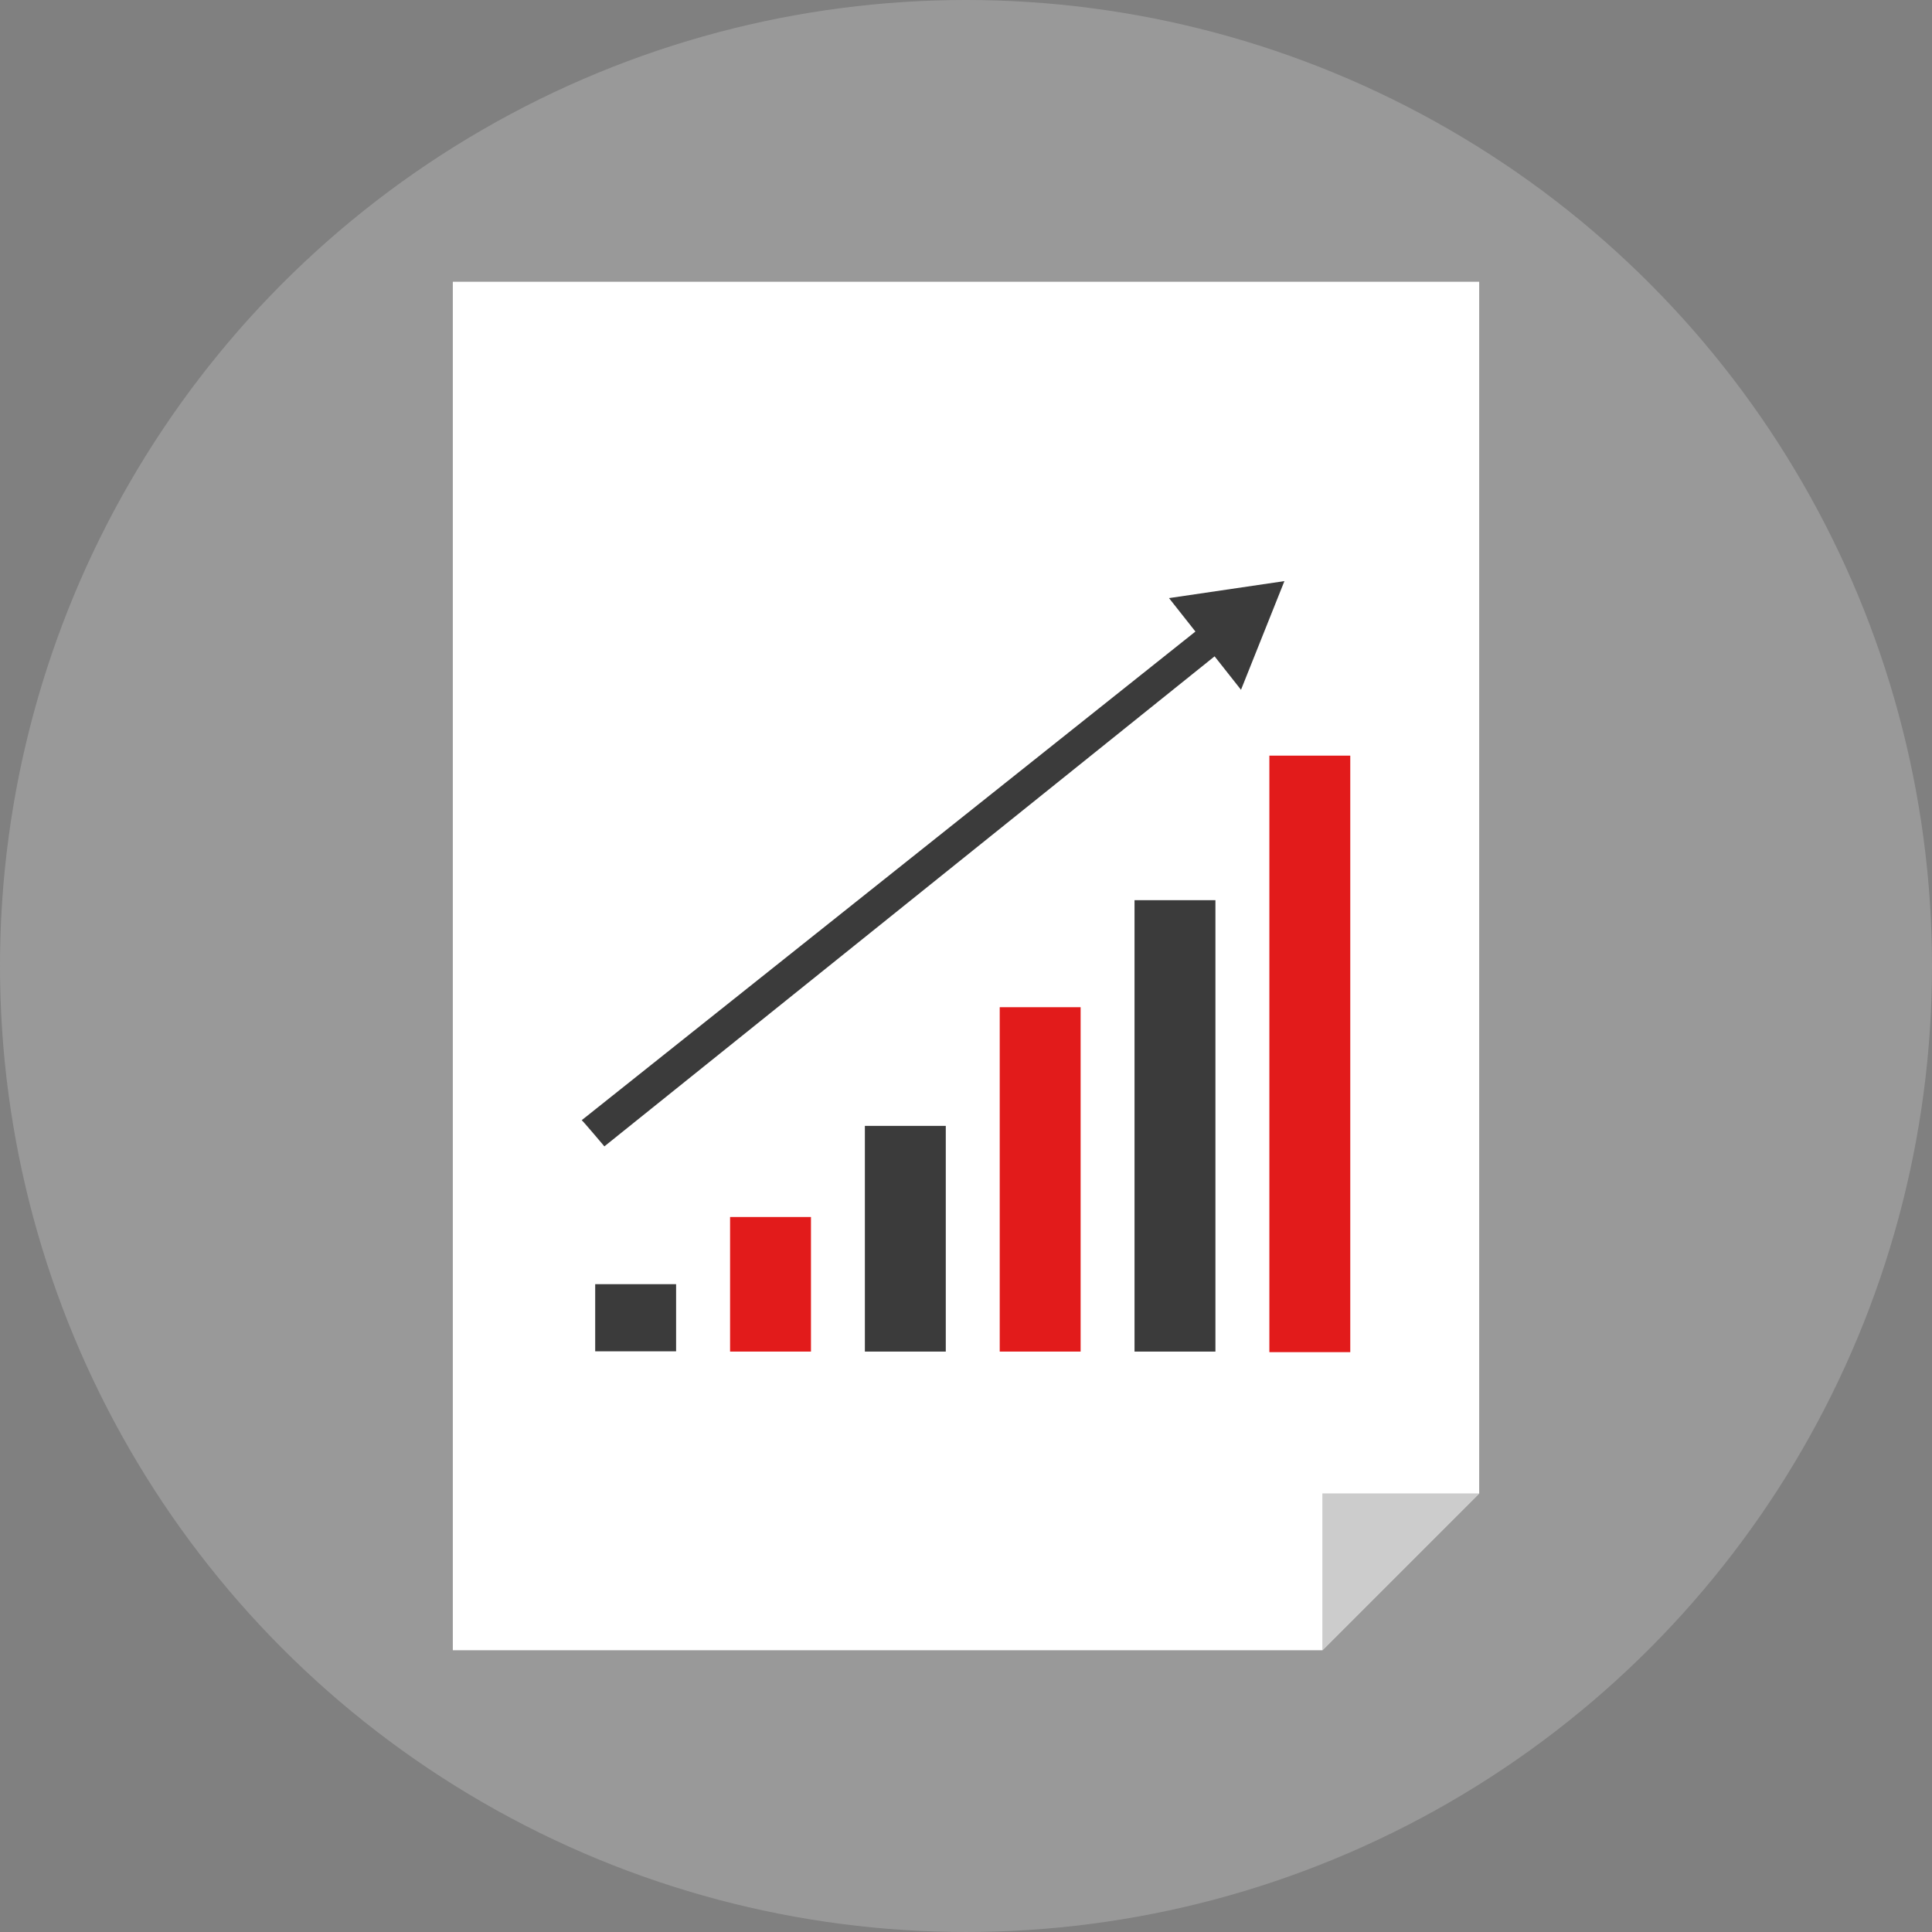 <?xml version="1.0" encoding="iso-8859-1"?>
<!-- Uploaded to: SVG Repo, www.svgrepo.com, Generator: SVG Repo Mixer Tools -->
<svg version="1.1" id="Layer_1" xmlns="http://www.w3.org/2000/svg" xmlns:xlink="http://www.w3.org/1999/xlink" 
	 viewBox="0 0 512.001 512.001" xml:space="preserve">
<rect x="0" y="0" width="512.001" height="512.001" fill="#808080" stroke="none"/>
<circle style="fill:#999999;" cx="256" cy="256" r="256"/>
<polygon style="fill:#FFFFFF;" points="350.44,437.337 120.001,437.337 120.001,74.664 392,74.664 392,395.776 "/>
<polygon style="fill:#CCCCCC;" points="350.44,437.337 350.44,395.776 392,395.776 "/>
<path style="fill:#3B3B3B;" d="M154.16,296.864L316.8,167.368l-7-8.864L340.384,154l-11.504,28.8l-7-8.864L160.168,303.8
	C160.168,303.8,154.4,296.968,154.16,296.864z"/>
<rect x="193.477" y="322.519" style="fill:#E21B1B;" width="21.44" height="35.664"/>
<g>
	<rect x="157.733" y="340.321" style="fill:#3B3B3B;" width="21.44" height="17.792"/>
	<rect x="229.202" y="298.37" style="fill:#3B3B3B;" width="21.44" height="59.813"/>
</g>
<rect x="264.937" y="266.919" style="fill:#E21B1B;" width="21.44" height="91.264"/>
<rect x="300.661" y="238.557" style="fill:#3B3B3B;" width="21.44" height="119.627"/>
<rect x="336.396" y="200.252" style="fill:#E21B1B;" width="21.44" height="158.081"/>
</svg>